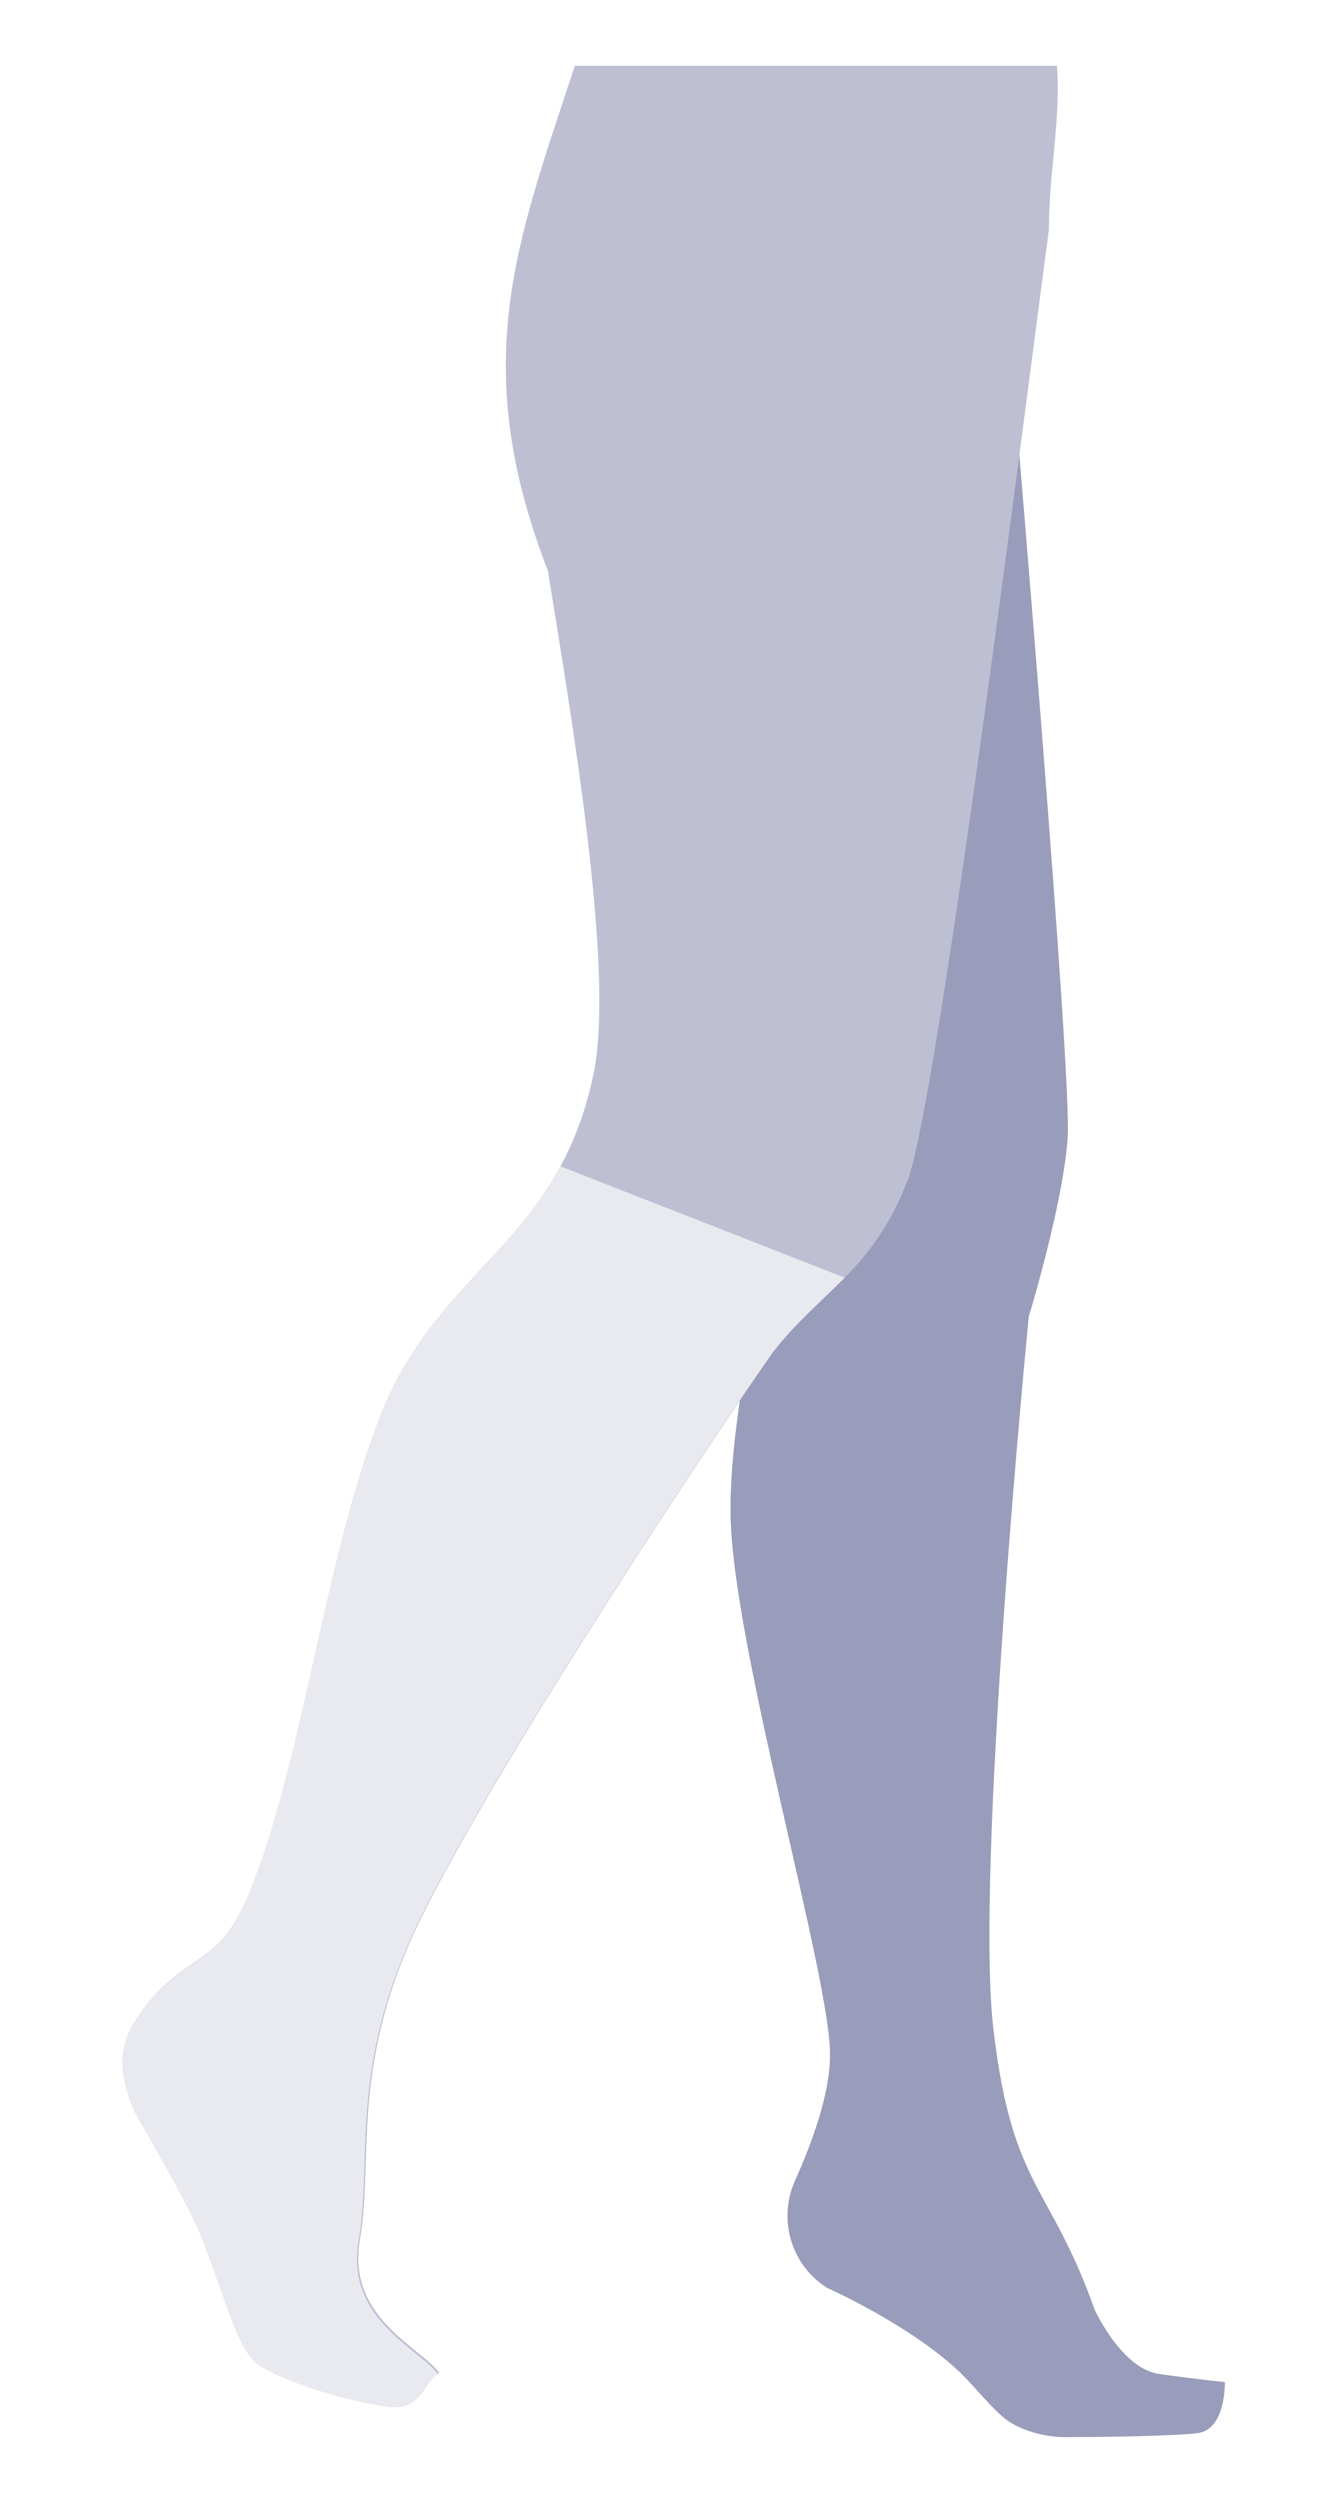 <?xml version="1.0" encoding="utf-8"?>
<!-- Generator: Adobe Illustrator 24.0.1, SVG Export Plug-In . SVG Version: 6.00 Build 0)  -->
<svg version="1.1" id="Ebene_1" xmlns="http://www.w3.org/2000/svg" xmlns:xlink="http://www.w3.org/1999/xlink" x="0px" y="0px"
	 viewBox="0 0 99.7 186.1" style="enable-background:new 0 0 99.7 186.1;" xml:space="preserve">
<style type="text/css">
	.st0{fill:#999CBB;}
	.st1{fill:#BEBFD3;}
	.st2{fill:#E9E9F0;}
</style>
<g>
	<path class="st0" d="M86.3,176.7c-2.8-0.4-4.8-4.8-4.8-4.8c-3.3-9.3-6.1-9-7.5-20.6C72.5,139.7,76.6,98,76.6,98s2.6-8.5,2.9-13.4
		c0.3-4.9-3.9-54.3-3.9-54.3l0.7-4.3c-10.8,4.1-23.9,8.9-34.5,13.5c0.7,1.6,1.3,3,1.9,4.1c1.1,2.2,13.6,39.3,14.4,41.8
		c0.8,2.5-3.9,17.7-3.7,27.5c0.2,9.8,7.5,34.5,7.4,40.1c0,2.8-1.3,6.4-2.6,9.3c-1.3,2.9-0.3,6.3,2.4,8c0,0,6.3,2.8,10,6.4
		c1.2,1.2,2.1,2.4,3.2,3.3c1.1,0.9,3,1.4,4.5,1.4c3.4,0,8.4-0.1,9.9-0.3c2.1-0.3,2-3.8,2-3.8S89.1,177.1,86.3,176.7"/>
	<path class="st1" d="M42.8,4.9c-4.3,13.1-8,22.1-2,37.6c1.7,10.6,5,29.7,3.4,37.4c-2.6,12.6-11.3,14.4-15.6,24.9
		c-4.3,10.6-5.9,26.2-10,36.1c-2.1,5-4.2,4.6-6.9,7.4c-2.6,2.9-3.1,4.8-1.8,8.3c0.4,1,1.3,2.3,1.7,3.1c1.2,2.2,2.8,4.9,3.6,7
		c0.8,2.1,1.4,3.9,2,5.5c0.6,1.6,1.3,3.3,2.4,3.9c2.6,1.5,7,2.6,9.1,2.9c2.8,0.5,2.5-1.4,4-2.4c-1.4-1.9-6.9-4.1-5.9-9.9
		c1-5.8-0.6-12.2,3.7-22.1c4.4-10,20.8-35,27.1-44c3.6-4.6,7.4-6,10-12.8c2.3-6.2,9.1-60.3,10.5-70.7c0-4.3,0.9-8.2,0.6-12.2H42.8z"
		/>
</g>
<path class="st2" d="M41.7,86.8c-3.7,7-9.8,9.8-13.2,18.1c-4.3,10.6-5.9,26.2-10,36.1c-2.1,5-4.2,4.6-6.9,7.4
	c-2.6,2.9-3.1,4.8-1.8,8.3c0.4,1,1.3,2.3,1.7,3.1c1.2,2.2,2.8,4.9,3.6,7c0.8,2.1,1.4,3.9,2,5.5c0.6,1.6,1.3,3.3,2.4,3.9
	c2.6,1.5,7,2.6,9.1,2.9c2.8,0.5,2.5-1.4,4-2.4c-1.4-1.9-6.9-4.1-5.9-9.9c1-5.8-0.6-12.2,3.7-22.1c4.4-10,20.8-35,27.1-44
	c1.8-2.3,3.6-3.8,5.4-5.6L41.7,86.8z"/>
</svg>
